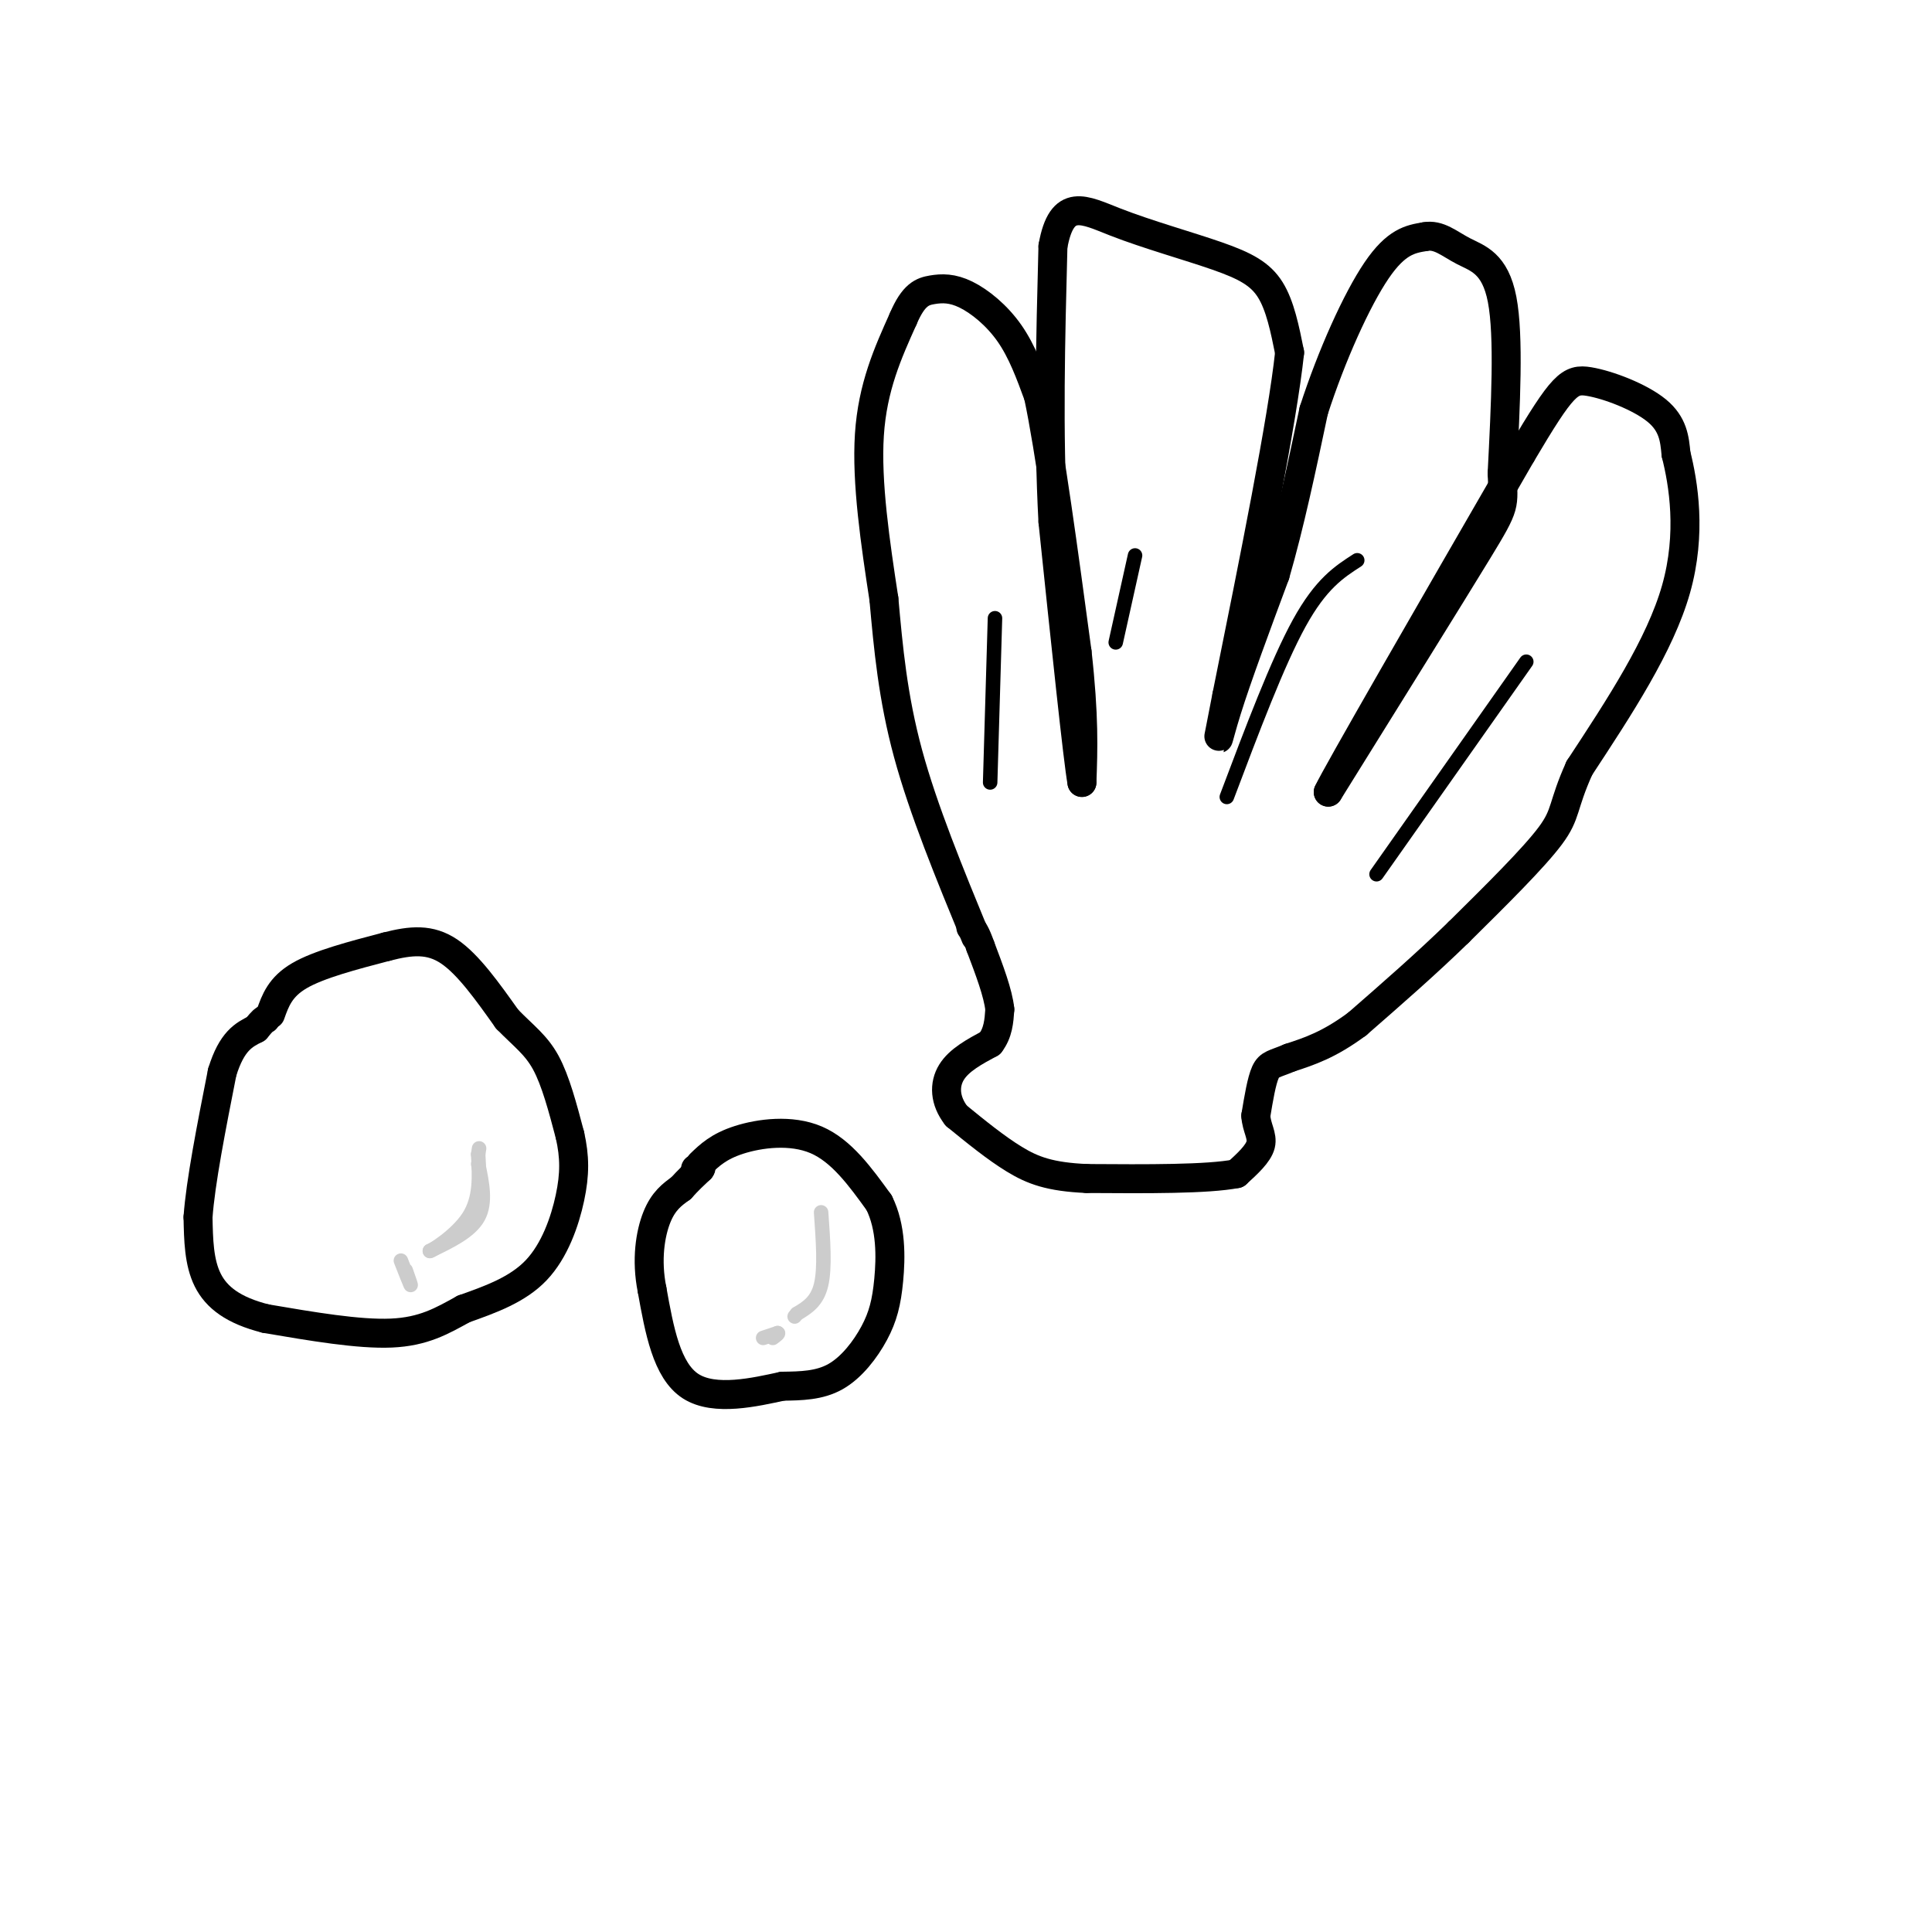 <svg viewBox='0 0 400 400' version='1.1' xmlns='http://www.w3.org/2000/svg' xmlns:xlink='http://www.w3.org/1999/xlink'><g fill='none' stroke='#000000' stroke-width='6' stroke-linecap='round' stroke-linejoin='round'><path d='M56,210c1.000,-2.833 2.000,-5.667 6,-8c4.000,-2.333 11.000,-4.167 18,-6'/><path d='M80,196c5.156,-1.333 9.044,-1.667 13,1c3.956,2.667 7.978,8.333 12,14'/><path d='M105,211c3.422,3.511 5.978,5.289 8,9c2.022,3.711 3.511,9.356 5,15'/><path d='M118,235c1.012,4.464 1.042,8.125 0,13c-1.042,4.875 -3.155,10.964 -7,15c-3.845,4.036 -9.423,6.018 -15,8'/><path d='M96,271c-4.511,2.489 -8.289,4.711 -15,5c-6.711,0.289 -16.356,-1.356 -26,-3'/><path d='M55,273c-6.622,-1.667 -10.178,-4.333 -12,-8c-1.822,-3.667 -1.911,-8.333 -2,-13'/><path d='M41,252c0.500,-7.167 2.750,-18.583 5,-30'/><path d='M46,222c2.000,-6.500 4.500,-7.750 7,-9'/><path d='M53,213c1.500,-1.833 1.750,-1.917 2,-2'/><path d='M145,241c1.889,-1.822 3.778,-3.644 8,-5c4.222,-1.356 10.778,-2.244 16,0c5.222,2.244 9.111,7.622 13,13'/><path d='M182,249c2.553,5.105 2.437,11.368 2,16c-0.437,4.632 -1.195,7.632 -3,11c-1.805,3.368 -4.659,7.105 -8,9c-3.341,1.895 -7.171,1.947 -11,2'/><path d='M162,287c-5.578,1.200 -14.022,3.200 -19,0c-4.978,-3.200 -6.489,-11.600 -8,-20'/><path d='M135,267c-1.244,-6.178 -0.356,-11.622 1,-15c1.356,-3.378 3.178,-4.689 5,-6'/><path d='M141,246c1.500,-1.667 2.750,-2.833 4,-4'/><path d='M145,242c0.500,-0.667 -0.250,-0.333 -1,0'/></g>
<g fill='none' stroke='#cccccc' stroke-width='3' stroke-linecap='round' stroke-linejoin='round'><path d='M99,241c0.833,4.000 1.667,8.000 0,11c-1.667,3.000 -5.833,5.000 -10,7'/><path d='M89,259c0.133,0.111 5.467,-3.111 8,-7c2.533,-3.889 2.267,-8.444 2,-13'/><path d='M99,239c0.333,-2.167 0.167,-1.083 0,0'/><path d='M83,261c0.917,2.333 1.833,4.667 2,5c0.167,0.333 -0.417,-1.333 -1,-3'/><path d='M170,251c0.417,5.750 0.833,11.500 0,15c-0.833,3.500 -2.917,4.750 -5,6'/><path d='M165,272c-0.833,1.000 -0.417,0.500 0,0'/><path d='M158,277c0.000,0.000 3.000,-1.000 3,-1'/><path d='M161,276c0.333,0.000 -0.333,0.500 -1,1'/></g>
<g fill='none' stroke='#000000' stroke-width='6' stroke-linecap='round' stroke-linejoin='round'><path d='M202,194c-5.417,-13.167 -10.833,-26.333 -14,-38c-3.167,-11.667 -4.083,-21.833 -5,-32'/><path d='M183,124c-1.756,-11.467 -3.644,-24.133 -3,-34c0.644,-9.867 3.822,-16.933 7,-24'/><path d='M187,66c2.142,-5.046 3.997,-5.662 6,-6c2.003,-0.338 4.155,-0.399 7,1c2.845,1.399 6.384,4.257 9,8c2.616,3.743 4.308,8.372 6,13'/><path d='M215,82c2.333,11.000 5.167,32.000 8,53'/><path d='M223,135c1.500,13.333 1.250,20.167 1,27'/><path d='M224,162c-0.833,-4.500 -3.417,-29.250 -6,-54'/><path d='M218,108c-1.000,-18.500 -0.500,-37.750 0,-57'/><path d='M218,51c1.834,-10.305 6.419,-7.566 13,-5c6.581,2.566 15.156,4.960 21,7c5.844,2.040 8.955,3.726 11,7c2.045,3.274 3.022,8.137 4,13'/><path d='M267,73c-1.500,14.000 -7.250,42.500 -13,71'/><path d='M254,144c-2.467,12.956 -2.133,9.844 0,3c2.133,-6.844 6.067,-17.422 10,-28'/><path d='M264,119c3.000,-10.333 5.500,-22.167 8,-34'/><path d='M272,85c3.689,-11.422 8.911,-22.978 13,-29c4.089,-6.022 7.044,-6.511 10,-7'/><path d='M295,49c2.881,-0.571 5.083,1.500 8,3c2.917,1.500 6.548,2.429 8,10c1.452,7.571 0.726,21.786 0,36'/><path d='M311,98c0.267,6.933 0.933,6.267 -5,16c-5.933,9.733 -18.467,29.867 -31,50'/><path d='M275,164c1.500,-3.333 20.750,-36.667 40,-70'/><path d='M315,94c8.571,-14.476 10.000,-15.667 14,-15c4.000,0.667 10.571,3.190 14,6c3.429,2.810 3.714,5.905 4,9'/><path d='M347,94c1.511,5.978 3.289,16.422 0,28c-3.289,11.578 -11.644,24.289 -20,37'/><path d='M327,159c-3.600,7.978 -2.600,9.422 -6,14c-3.400,4.578 -11.200,12.289 -19,20'/><path d='M302,193c-6.667,6.500 -13.833,12.750 -21,19'/><path d='M281,212c-5.833,4.333 -9.917,5.667 -14,7'/><path d='M267,219c-3.200,1.356 -4.200,1.244 -5,3c-0.800,1.756 -1.400,5.378 -2,9'/><path d='M260,231c0.133,2.467 1.467,4.133 1,6c-0.467,1.867 -2.733,3.933 -5,6'/><path d='M256,243c-6.000,1.167 -18.500,1.083 -31,1'/><path d='M225,244c-7.622,-0.333 -11.178,-1.667 -15,-4c-3.822,-2.333 -7.911,-5.667 -12,-9'/><path d='M198,231c-2.444,-3.133 -2.556,-6.467 -1,-9c1.556,-2.533 4.778,-4.267 8,-6'/><path d='M205,216c1.667,-2.167 1.833,-4.583 2,-7'/><path d='M207,209c-0.333,-3.333 -2.167,-8.167 -4,-13'/><path d='M203,196c-1.000,-2.833 -1.500,-3.417 -2,-4'/></g>
<g fill='none' stroke='#000000' stroke-width='3' stroke-linecap='round' stroke-linejoin='round'><path d='M206,128c0.000,0.000 -1.000,34.000 -1,34'/><path d='M316,137c0.000,0.000 -31.000,44.000 -31,44'/><path d='M281,116c-3.750,2.417 -7.500,4.833 -12,13c-4.500,8.167 -9.750,22.083 -15,36'/><path d='M235,115c0.000,0.000 -4.000,18.000 -4,18'/></g>
</svg>